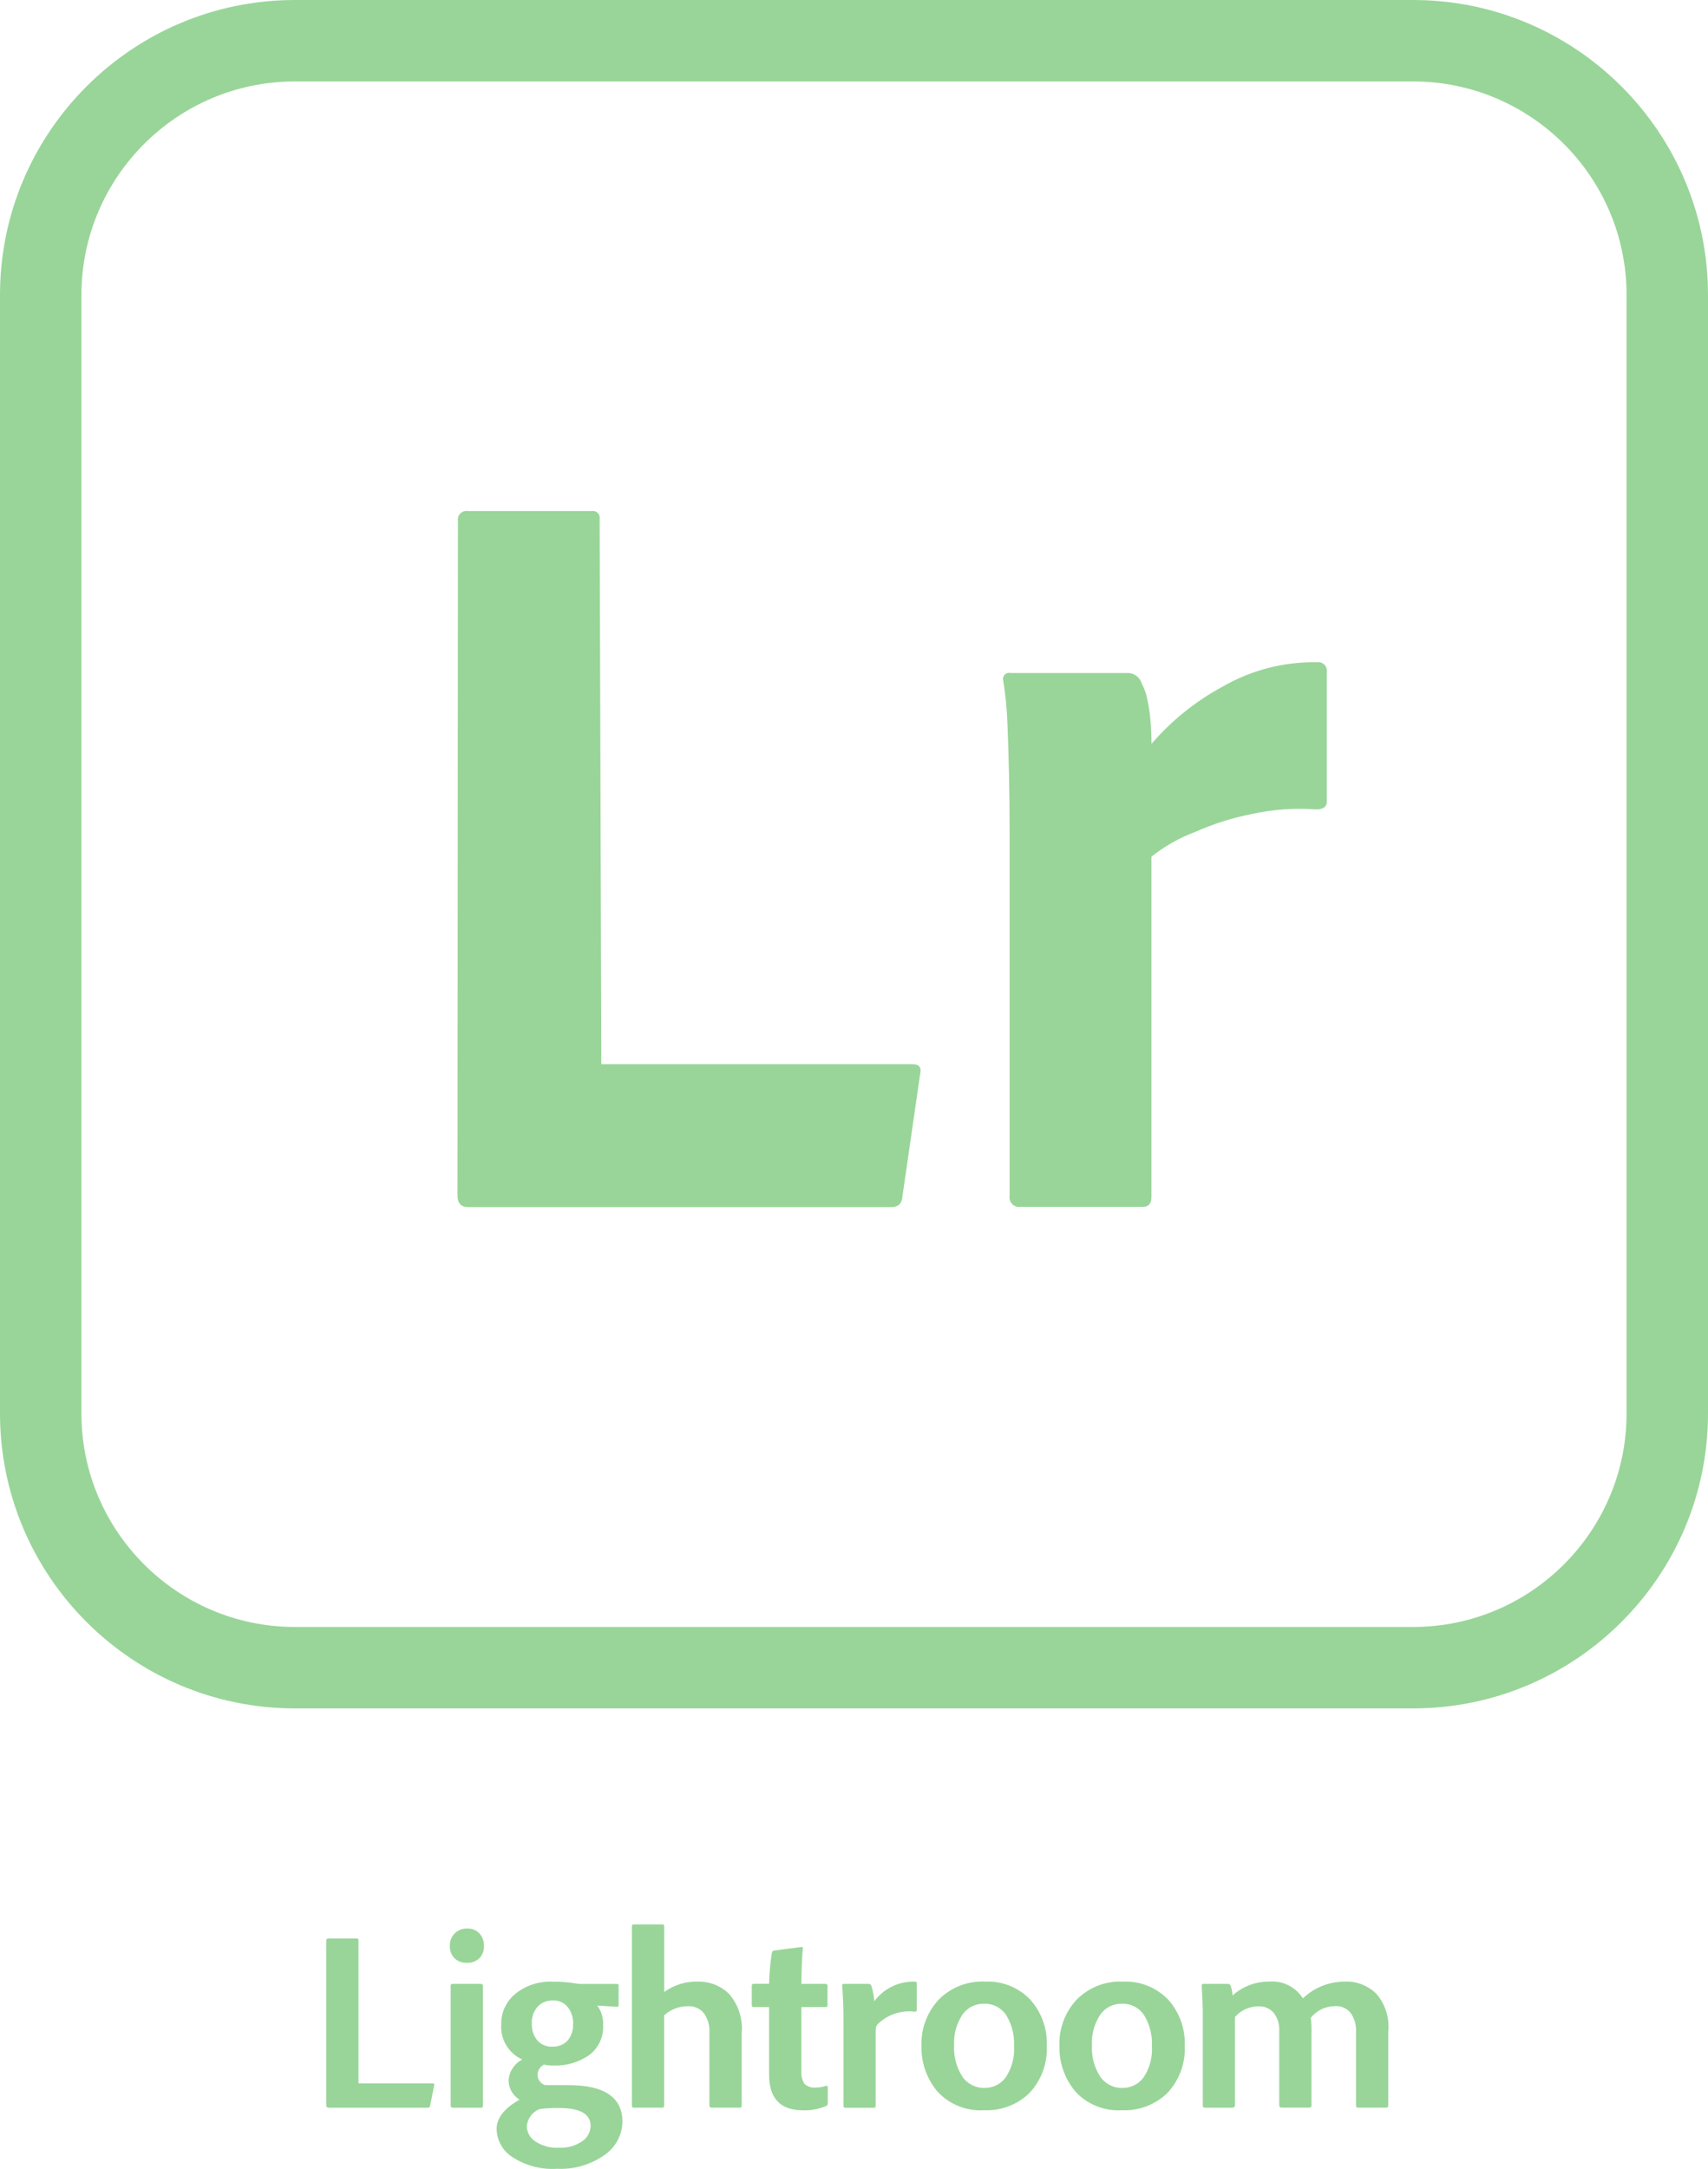 <svg xmlns="http://www.w3.org/2000/svg" id="Layer_2" data-name="Layer 2" viewBox="0 0 250.23 317.68"><defs><style>      .cls-1 {        fill: #99d599;      }    </style></defs><g id="adobe_icons_set" data-name="adobe icons set"><g id="icons"><g><path class="cls-1" d="M62.65,308.72h-14.49c-.24,0-.37-.14-.37-.41v-24.05c0-.22.11-.33.3-.33h4.21c.15,0,.22.09.22.26v20.96h10.87c.2,0,.28.1.22.3l-.6,2.98c-.02.18-.19.32-.37.3M66.02,308.38v-17.5c-.02-.14.07-.28.22-.3.03,0,.06,0,.08,0h4.13c.15-.02.28.09.3.24,0,.02,0,.04,0,.06v17.54c.02.15-.09.28-.23.3-.02,0-.04,0-.06,0h-4.1c-.16.02-.31-.09-.33-.25,0-.03,0-.06,0-.08M70.23,286.82c-.49.46-1.15.71-1.83.67-.67.04-1.33-.21-1.82-.67-.46-.49-.71-1.15-.67-1.82-.03-.68.23-1.34.71-1.82.48-.48,1.14-.73,1.82-.71.67-.03,1.32.23,1.79.71.45.5.7,1.15.67,1.82.04.67-.2,1.33-.67,1.82M83.96,296.47c.05-.9-.23-1.78-.78-2.49-.53-.66-1.35-1.02-2.2-.97-.83-.03-1.63.29-2.2.89-.61.69-.92,1.58-.86,2.49-.05.9.24,1.8.82,2.49.56.61,1.37.94,2.2.89.82.04,1.62-.28,2.19-.86.58-.68.88-1.56.82-2.46M86.53,311.4c0-1.76-1.53-2.64-4.58-2.64-.97-.02-1.94.03-2.91.15-1.05.42-1.77,1.4-1.86,2.53.02.89.48,1.71,1.23,2.2,1.01.67,2.21,1,3.43.93,1.24.08,2.48-.26,3.5-.97.72-.51,1.16-1.32,1.19-2.2M90.63,290.85v2.83c.02.13-.07.25-.2.26-.02,0-.04,0-.06,0l-2.87-.19c.62.84.92,1.87.86,2.91.09,1.7-.68,3.33-2.05,4.35-1.54,1.07-3.38,1.6-5.25,1.53-.45.01-.9-.04-1.34-.15-.57.28-.95.85-.97,1.49,0,.7.45,1.31,1.12,1.53h3.42c5.25,0,7.9,1.79,7.9,5.36-.03,1.96-1.02,3.78-2.64,4.88-2.02,1.42-4.46,2.13-6.93,2.01-2.31.15-4.61-.45-6.55-1.71-1.42-.9-2.29-2.45-2.31-4.13,0-1.59,1.12-3.02,3.35-4.28-.98-.61-1.59-1.67-1.6-2.83.08-1.3.85-2.46,2.01-3.05-2-.9-3.24-2.95-3.09-5.14-.04-1.72.72-3.37,2.05-4.47,1.54-1.25,3.49-1.89,5.47-1.79,1.15-.02,2.29.07,3.43.26.28.06.57.08.86.07h5.14c.13-.02.24.07.26.2,0,.02,0,.04,0,.06M92.58,308.42v-26.29c0-.17.07-.26.26-.26h4.21c.13-.02.25.07.26.2,0,.02,0,.04,0,.06v9.64c1.42-1.03,3.15-1.57,4.91-1.53,1.7-.04,3.35.6,4.58,1.79,1.38,1.59,2.06,3.68,1.86,5.77v10.61c.02.15-.09.28-.23.3-.02,0-.04,0-.06,0h-4.1c-.22,0-.34-.1-.34-.3v-10.72c.06-1.01-.23-2.01-.82-2.83-.58-.69-1.45-1.07-2.35-1.01-1.28,0-2.52.47-3.46,1.34v13.26c0,.17-.11.26-.3.26h-4.13c-.14.02-.28-.07-.3-.22,0-.03,0-.05,0-.08M121.27,305.74v2.27c0,.25-.07.4-.22.45-1.08.46-2.25.68-3.43.63-3.31,0-4.95-1.75-4.95-5.25v-9.87h-2.27c-.19,0-.26-.11-.26-.34v-2.76c-.02-.14.07-.28.22-.3.02,0,.05,0,.08,0h2.23c.04-1.52.17-3.04.41-4.54.01-.17.14-.3.3-.33l3.98-.52c.17-.05.26.01.26.19-.11,1.12-.19,2.85-.22,5.21h3.57c.17,0,.26.1.26.3v2.83c0,.17-.07.26-.22.26h-3.61v9.38c-.05.65.1,1.3.45,1.86.44.42,1.04.62,1.64.56.52,0,1.04-.09,1.52-.26.17-.05.26.02.26.22M123.58,290.58h3.69c.2,0,.37.14.41.34.21.72.35,1.45.41,2.2,1.39-1.88,3.62-2.95,5.96-2.87.13-.02.24.07.26.2,0,.02,0,.04,0,.06v3.84c.02.15-.09.28-.23.3-.02,0-.04,0-.06,0-1.98-.25-3.96.41-5.4,1.79-.23.24-.35.56-.33.89v11.1c.01.15-.09.28-.23.3-.02,0-.04,0-.06,0h-4.1c-.22,0-.33-.1-.33-.3v-12.55c0-1.94-.07-3.61-.19-5.03-.04-.17.04-.26.22-.26h0ZM144.28,290.25c2.5-.14,4.94.83,6.66,2.64,1.65,1.84,2.51,4.24,2.42,6.7.14,2.57-.78,5.08-2.53,6.96-1.76,1.72-4.16,2.64-6.63,2.53-2.58.17-5.09-.82-6.85-2.72-1.58-1.87-2.41-4.26-2.35-6.7-.09-2.51.82-4.94,2.53-6.78,1.78-1.79,4.22-2.75,6.74-2.64h0ZM144.1,293.49c-1.25-.02-2.43.6-3.13,1.64-.86,1.33-1.28,2.89-1.19,4.47-.08,1.6.34,3.19,1.19,4.54.74,1.09,1.99,1.72,3.31,1.68,1.2,0,2.34-.56,3.05-1.53.91-1.36,1.34-2.98,1.23-4.62.08-1.57-.31-3.12-1.12-4.47-.73-1.13-2.01-1.79-3.35-1.71M164.48,290.25c2.5-.13,4.93.83,6.67,2.64,1.64,1.84,2.51,4.24,2.42,6.7.14,2.57-.78,5.08-2.53,6.96-1.77,1.72-4.16,2.64-6.63,2.53-2.58.17-5.1-.82-6.85-2.72-1.58-1.87-2.41-4.26-2.35-6.7-.09-2.51.82-4.95,2.53-6.78,1.78-1.79,4.22-2.75,6.74-2.64M164.3,293.49c-1.25-.02-2.43.6-3.13,1.64-.87,1.32-1.29,2.89-1.19,4.47-.09,1.6.33,3.19,1.19,4.54.74,1.09,1.99,1.72,3.31,1.68,1.2,0,2.33-.56,3.05-1.53.91-1.36,1.34-2.98,1.23-4.62.08-1.57-.31-3.12-1.12-4.47-.73-1.13-2-1.79-3.35-1.71h0ZM180.6,308.72h-4.09c-.19,0-.3-.11-.3-.34v-13.81c0-.65-.04-1.86-.15-3.65-.04-.22.04-.34.26-.34h3.61c.16,0,.31.11.37.26.16.47.25.96.26,1.45,1.49-1.35,3.43-2.08,5.44-2.05,1.95-.15,3.83.8,4.88,2.46,1.66-1.59,3.88-2.47,6.18-2.46,1.67-.06,3.29.56,4.51,1.71,1.36,1.52,2.02,3.55,1.82,5.59v10.87c0,.2-.11.3-.37.3h-4.06c-.19,0-.3-.11-.3-.34v-10.84c.05-.96-.23-1.9-.78-2.68-.55-.7-1.42-1.08-2.31-1.01-1.38,0-2.68.64-3.54,1.71.09.65.13,1.31.11,1.97v10.84c0,.22-.09.34-.3.34h-4.06c-.24,0-.37-.11-.37-.34v-10.84c.07-.98-.22-1.95-.82-2.72-.56-.64-1.39-.98-2.23-.93-1.32,0-2.57.56-3.43,1.56v12.96c0,.2-.11.3-.33.3h0Z"></path><g><path class="cls-1" d="M207.03,250.23H43.2c-23.82,0-43.2-19.38-43.2-43.2V43.2C0,19.38,19.38,0,43.2,0h163.83c23.82,0,43.2,19.38,43.2,43.2v163.83c0,23.82-19.38,43.2-43.2,43.2ZM43.2,11.93c-17.24,0-31.27,14.03-31.27,31.27v163.83c0,17.24,14.03,31.27,31.27,31.27h163.83c17.24,0,31.27-14.03,31.27-31.27V43.2c0-17.24-14.03-31.27-31.27-31.27H43.2Z"></path><path class="cls-1" d="M130.62,176.8h-62.03c-1.05,0-1.57-.58-1.57-1.73l.07-98.8c-.1-.68.37-1.32,1.06-1.42.12-.02.24-.02.36,0h18.24c.53-.07,1.02.3,1.1.83.01.09.01.18,0,.27l.25,79.92h45.61c.95,0,1.31.47,1.1,1.42l-2.62,18.1c-.01.47-.25.91-.63,1.18-.29.15-.61.23-.94.24"></path><path class="cls-1" d="M148.07,98.57h17.16c.96,0,1.79.65,2.05,1.57.37.69.64,1.43.79,2.2.22,1.01.38,2.04.47,3.07.1,1.1.16,2.28.16,3.54,2.95-3.42,6.49-6.27,10.47-8.41,4.19-2.41,8.96-3.63,13.8-3.54.39-.06.78.08,1.06.35.14.14.24.31.3.49.06.18.08.38.05.57v19.04c0,.74-.53,1.1-1.58,1.1-3.2-.23-6.42.01-9.55.71-2.82.56-5.57,1.44-8.19,2.61-2.3.86-4.45,2.08-6.37,3.61v49.87c0,.94-.42,1.42-1.26,1.42h-17.94c-.76.11-1.47-.42-1.58-1.18-.02-.13-.02-.26,0-.4v-54.12c0-2.31-.03-4.75-.08-7.32-.05-2.57-.13-5.12-.23-7.63-.07-2.16-.28-4.32-.63-6.45-.12-.48.17-.98.65-1.1.15-.04.3-.04.45,0h0Z"></path></g></g></g></g></svg>